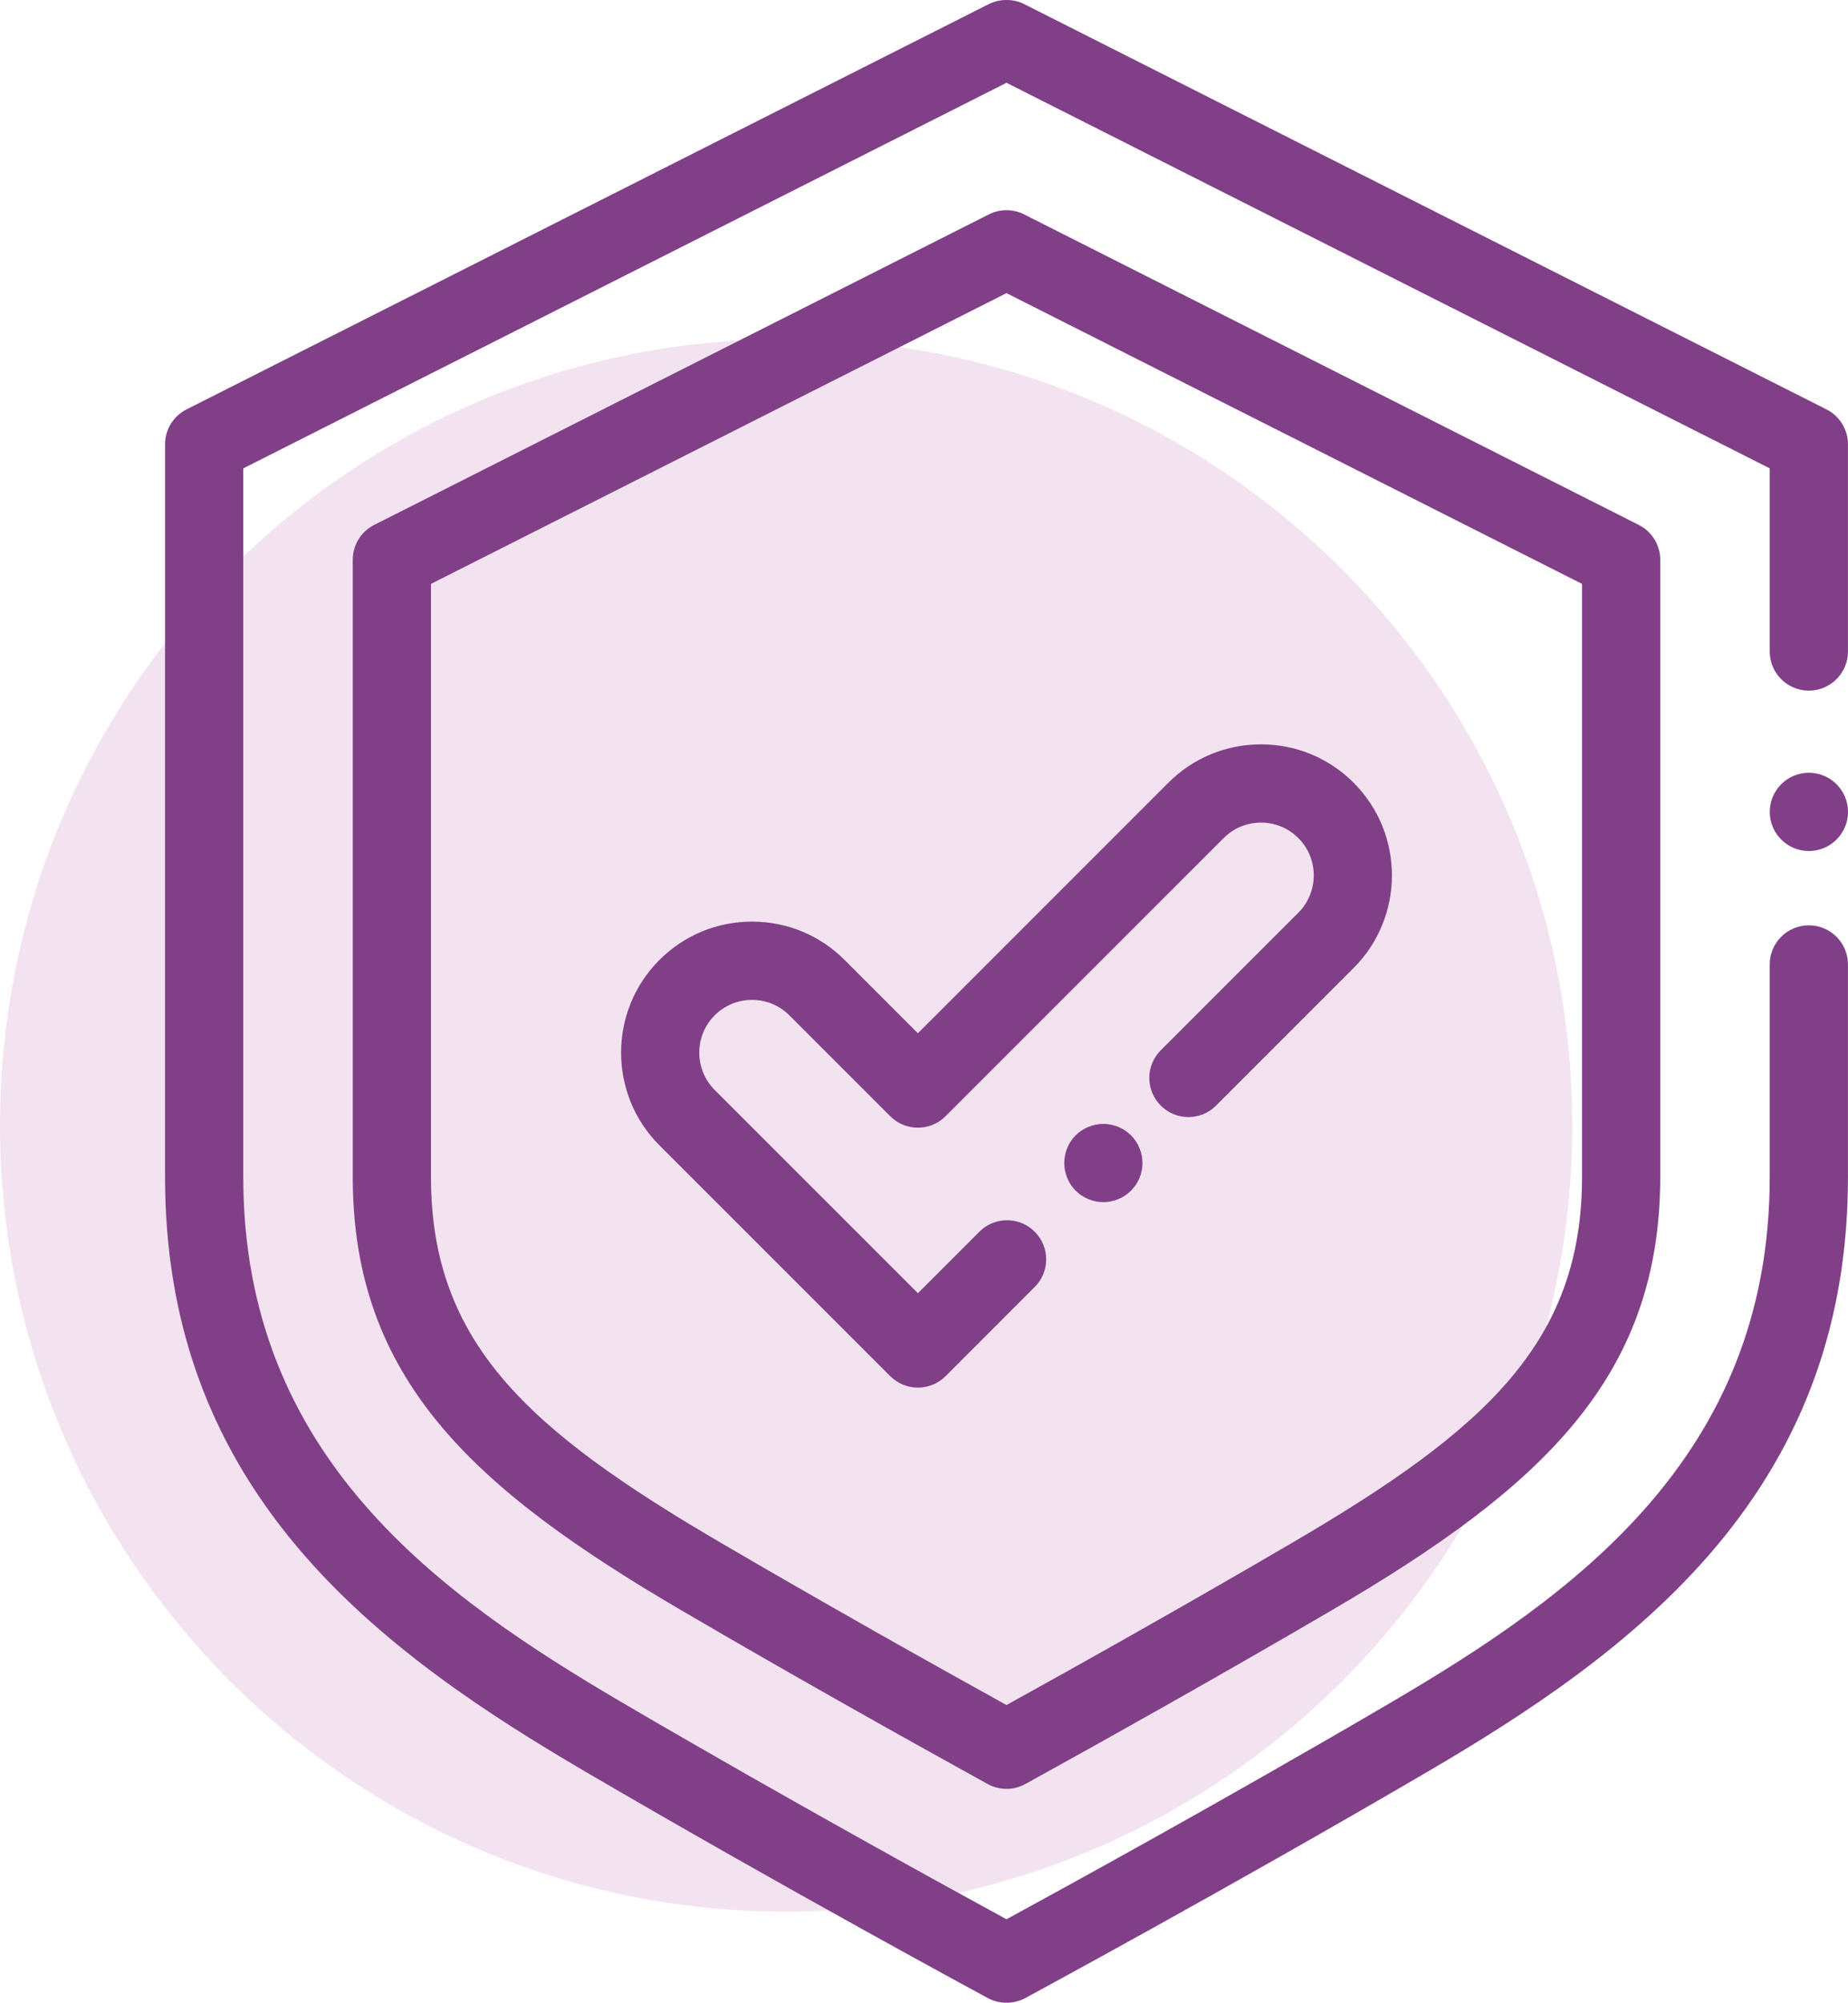 <?xml version="1.0" encoding="utf-8"?>
<!-- Generator: Adobe Illustrator 25.3.1, SVG Export Plug-In . SVG Version: 6.00 Build 0)  -->
<svg version="1.1" id="Слой_1" xmlns="http://www.w3.org/2000/svg" xmlns:xlink="http://www.w3.org/1999/xlink" x="0px" y="0px"
	 viewBox="0 0 74.706 80.94" enable-background="new 0 0 74.706 80.94" xml:space="preserve">
<g>
	<path fill-rule="evenodd" clip-rule="evenodd" fill="#F3E3F0" d="M31.78,13.7
		c17.552,0,31.78,14.228,31.78,31.78c0,17.552-14.228,31.78-31.78,31.78
		C14.228,77.26,0,63.032,0,45.48C0,27.929,14.228,13.7,31.78,13.7L31.78,13.7
		z"/>
	<path fill="#813F88" d="M40.699,80.94h-0.022c-0.262,0-0.52-0.065-0.75-0.19
		c-0.081-0.044-8.168-4.41-16.261-9.147c-3.924-2.297-8.381-5.177-11.687-9.125
		c-3.571-4.264-5.307-9.142-5.307-14.913V17.957c0-0.596,0.336-1.142,0.868-1.411
		L39.936,0.184C40.156,0.067,40.406,0.001,40.671,0h0.002h0.004h0.022h0.003h0.003
		c0.265,0.001,0.516,0.067,0.735,0.184l32.396,16.362
		c0.532,0.269,0.868,0.815,0.868,1.411v8.374c0,0.873-0.708,1.581-1.581,1.581
		c-0.873,0-1.581-0.708-1.581-1.581v-7.402L40.688,3.346L9.834,18.93V47.566
		c0,11.328,7.965,16.939,15.43,21.309c6.627,3.879,13.251,7.509,15.424,8.692
		c2.173-1.183,8.798-4.812,15.424-8.692c7.465-4.37,15.43-9.981,15.43-21.309
		v-8.588c0-0.873,0.708-1.581,1.581-1.581c0.873,0,1.581,0.708,1.581,1.581v8.588
		c0,5.771-1.736,10.649-5.307,14.913c-3.306,3.948-7.763,6.828-11.687,9.125
		c-8.093,4.737-16.18,9.103-16.26,9.147C41.219,80.875,40.961,80.94,40.699,80.94
		L40.699,80.94z M73.125,34.394L73.125,34.394c-0.873,0-1.582-0.708-1.582-1.581
		c0-0.873,0.707-1.581,1.58-1.581h0.002c0.872,0,1.581,0.708,1.581,1.581
		C74.706,33.686,73.998,34.394,73.125,34.394L73.125,34.394z"/>
	<path fill="#813F88" d="M40.688,72.297c-0.263,0-0.526-0.065-0.764-0.197
		c-3.091-1.705-7.755-4.311-12.424-7.045c-8.385-4.908-13.24-9.344-13.24-17.489
		V22.625c0-0.596,0.335-1.142,0.868-1.411L39.975,8.665
		c0.448-0.226,0.977-0.226,1.426,0L66.248,21.214
		c0.532,0.269,0.868,0.815,0.868,1.411V47.566c0,8.145-4.854,12.581-13.239,17.489
		c-4.666,2.731-9.332,5.338-12.425,7.045
		C41.214,72.231,40.951,72.297,40.688,72.297L40.688,72.297z M17.422,23.598
		L17.422,23.598V47.566c0,6.7,3.932,10.227,11.675,14.761
		c4.271,2.5,8.541,4.895,11.591,6.583c3.052-1.689,7.323-4.084,11.591-6.583
		c7.744-4.533,11.675-8.061,11.675-14.761V23.598L40.688,11.847L17.422,23.598
		L17.422,23.598z"/>
	<path fill="#813F88" d="M44.604,48.584c-0.418,0-0.826-0.169-1.12-0.463
		c-0.294-0.294-0.461-0.702-0.461-1.118c0-0.416,0.167-0.824,0.461-1.118
		c0.296-0.294,0.702-0.463,1.12-0.463c0.416,0,0.823,0.169,1.117,0.463
		c0.295,0.294,0.464,0.702,0.464,1.118c0,0.416-0.169,0.824-0.464,1.118
		C45.427,48.415,45.02,48.584,44.604,48.584L44.604,48.584z"/>
	<path fill="#813F88" d="M37.106,56.081c-0.42,0-0.821-0.167-1.118-0.463l-9.332-9.331
		c-2.064-2.064-2.065-5.424,0-7.489c1-1,2.33-1.551,3.744-1.551
		c1.415,0,2.744,0.551,3.745,1.551l2.961,2.961l10.125-10.125
		c1-1,2.33-1.551,3.745-1.551c1.414,0,2.744,0.551,3.744,1.551
		c2.065,2.065,2.065,5.424,0,7.489l-5.56,5.56c-0.617,0.618-1.619,0.618-2.236,0
		c-0.618-0.617-0.617-1.618,0-2.236l5.561-5.56c0.832-0.832,0.832-2.186,0-3.017
		c-0.403-0.403-0.939-0.625-1.509-0.625c-0.569,0-1.105,0.222-1.508,0.625
		L38.224,45.113c-0.618,0.617-1.619,0.617-2.236,0l-4.079-4.079
		c-0.832-0.832-2.185-0.831-3.017,0c-0.832,0.832-0.832,2.185,0,3.017l8.215,8.214
		l2.486-2.486c0.618-0.617,1.619-0.617,2.236,0c0.617,0.618,0.618,1.619,0,2.235
		l-3.604,3.605C37.928,55.914,37.526,56.081,37.106,56.081L37.106,56.081z"/>
</g>
</svg>
